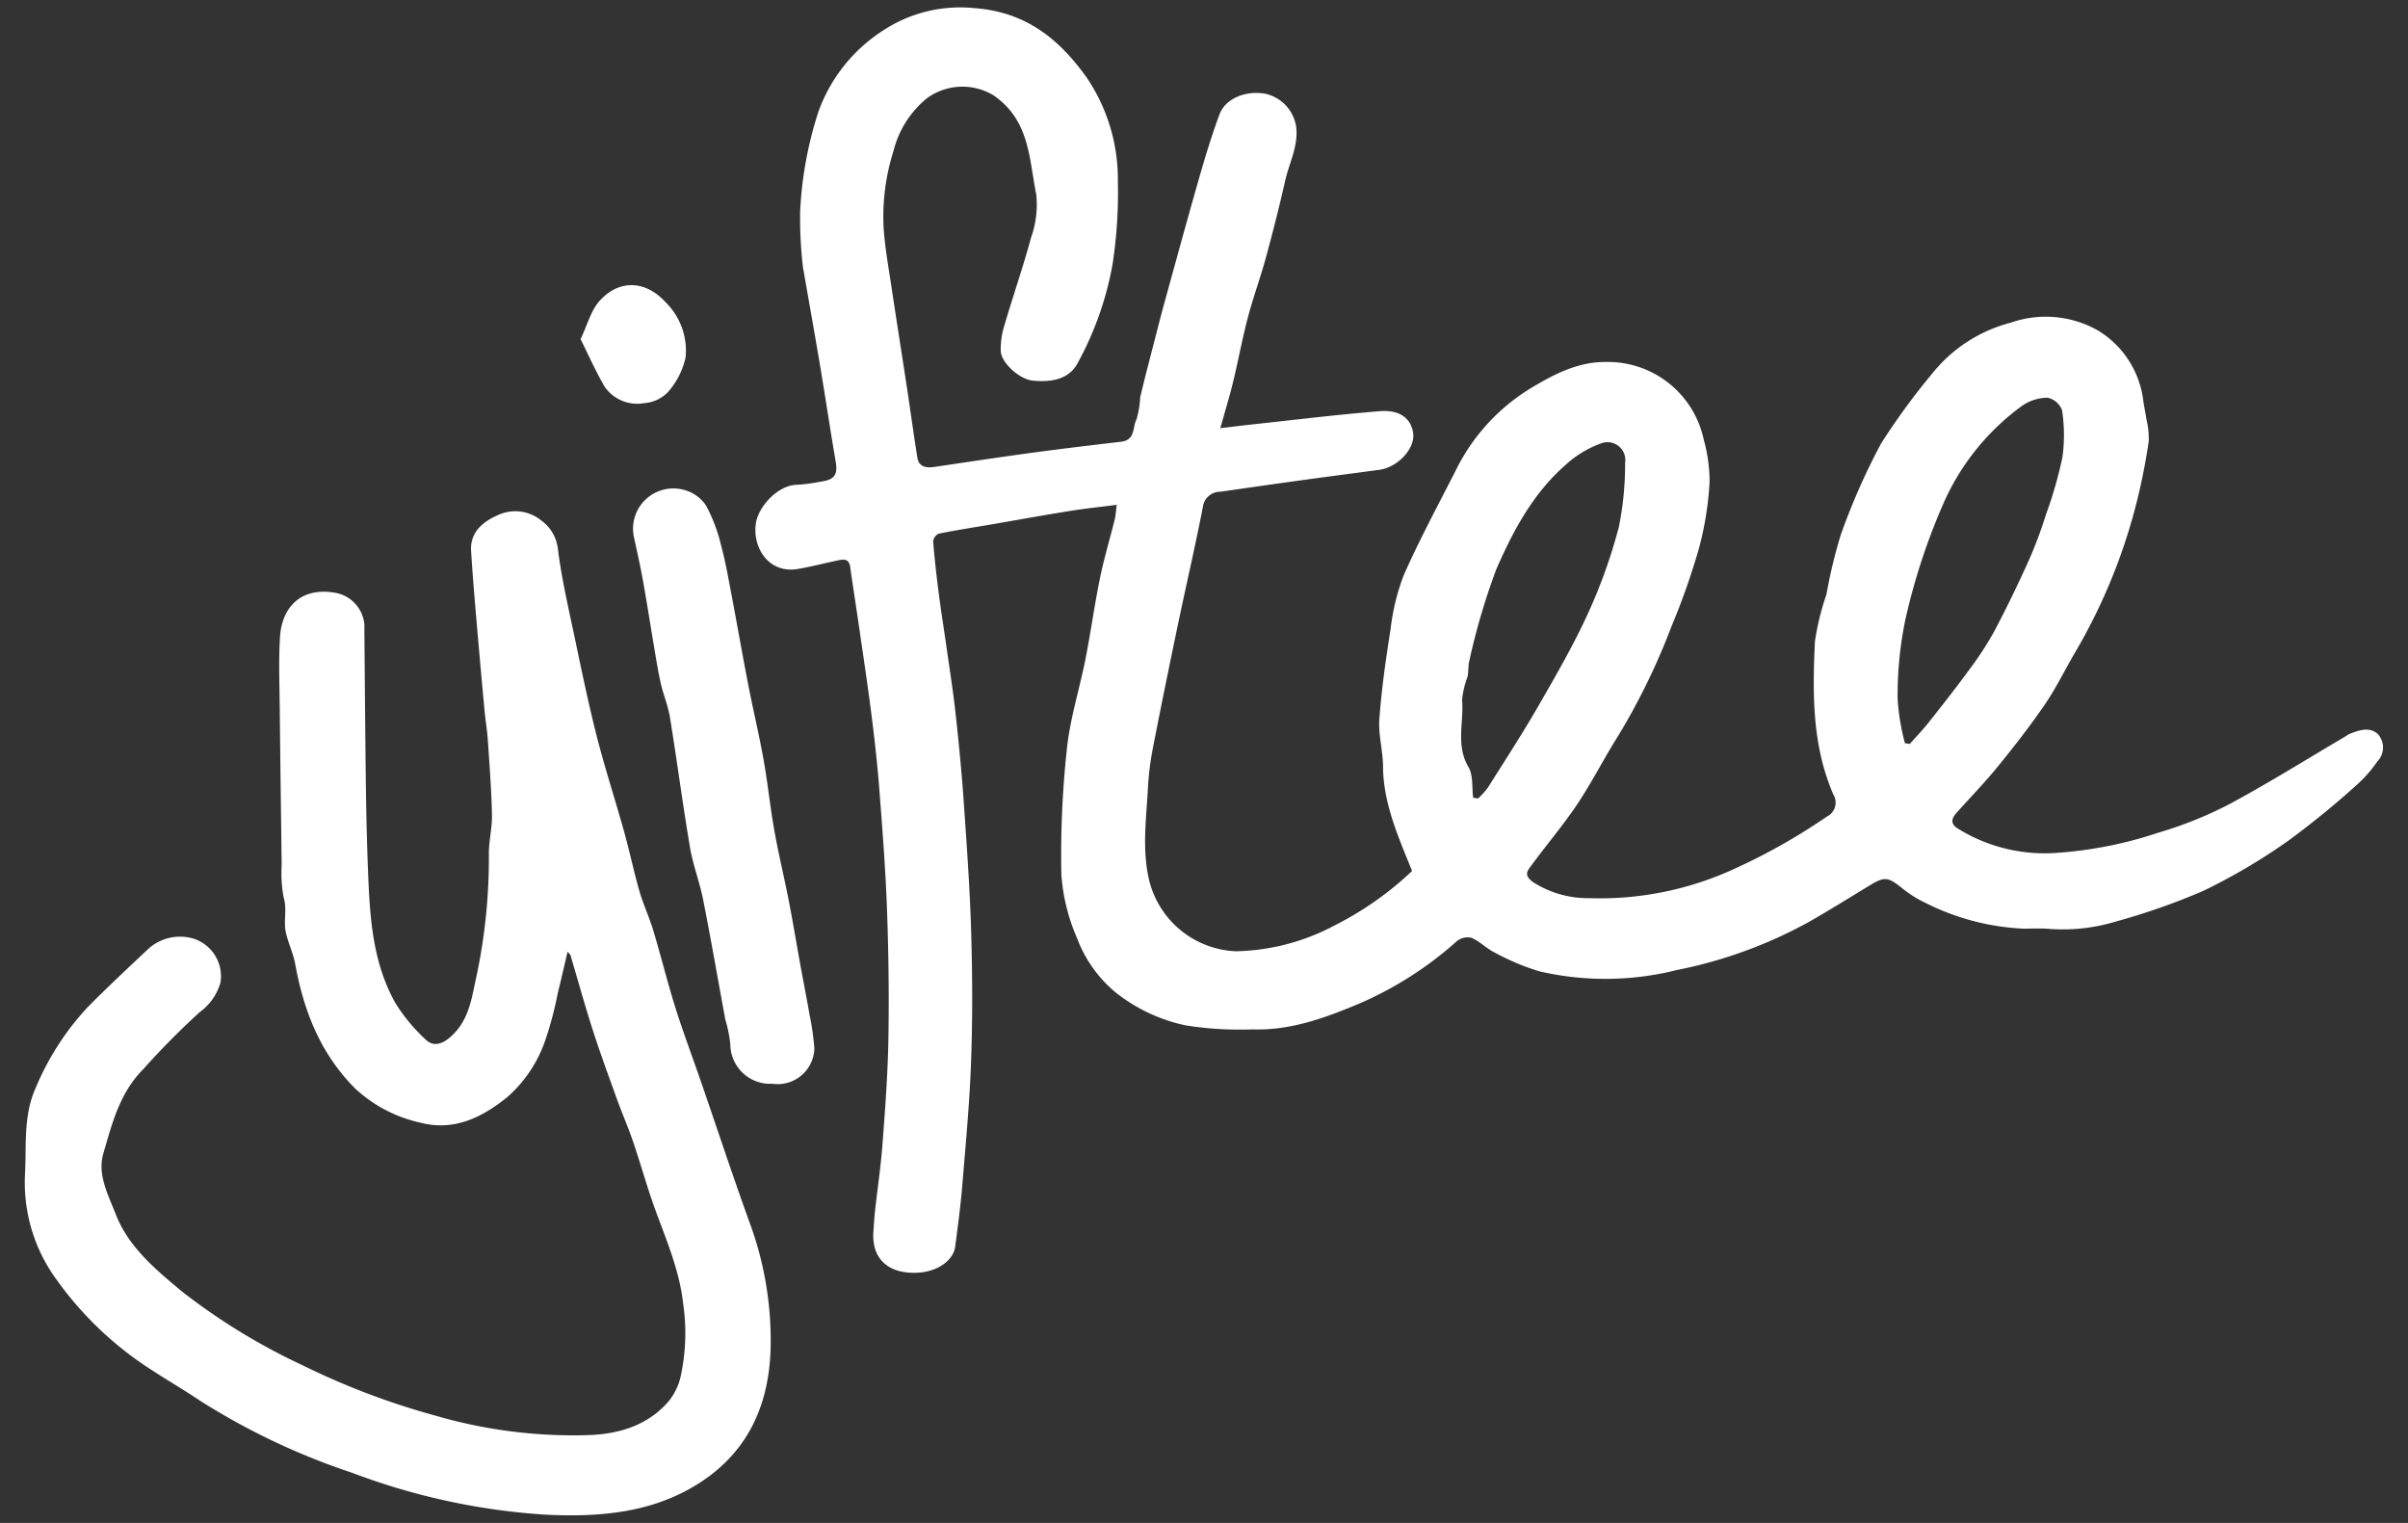 <svg id="Calque_1" data-name="Calque 1" xmlns="http://www.w3.org/2000/svg" viewBox="0 0 234.667 148.399">
  <rect x="0" y="0" width="234.667" height="148.399" fill="#333333" stroke="none"/>
  <title>yiftee</title>
  <g id="atJqKi.tif">
    <g>
      <path d="M118.923,41.723c1.282-.152,2.226-.273,3.171-.374,4.114-.441,8.223-.95,12.347-1.28,1.95-.156,3.002.657,3.263,2.031.289,1.519-1.425,3.431-3.306,3.683-2.536.34-5.073.669-7.607,1.018-2.628.362-5.254.74-7.88,1.116a1.688,1.688,0,0,0-1.685,1.473c-.733,3.774-1.608,7.525-2.396,11.29-.846,4.046-1.676,8.094-2.465,12.15a28.001,28.001,0,0,0-.491,3.89c-.152,2.958-.585,5.905.074,8.879a9.093,9.093,0,0,0,8.513,7.094,21.376,21.376,0,0,0,9.61-2.523,31.659,31.659,0,0,0,7.541-5.301c-1.372-3.393-2.807-6.605-2.832-10.186-.011-1.541-.469-3.094-.357-4.618.216-2.919.627-5.831,1.09-8.727a21.452,21.452,0,0,1,1.292-5.303c1.533-3.469,3.349-6.83,5.076-10.223a19.36,19.36,0,0,1,7.297-7.985c2.185-1.312,4.563-2.585,7.318-2.555a9.547,9.547,0,0,1,9.529,7.523,15.424,15.424,0,0,1,.579,4.171,31.572,31.572,0,0,1-1.008,6.369,68.124,68.124,0,0,1-2.679,7.639,65.345,65.345,0,0,1-5.138,10.593c-1.412,2.223-2.589,4.576-4.051,6.768-1.375,2.061-3.007,3.972-4.479,5.979-.391.534-.818.963.199,1.67a9.907,9.907,0,0,0,5.42,1.534A31.351,31.351,0,0,0,169.339,84.512a58.406,58.406,0,0,0,8.698-4.945,1.519,1.519,0,0,0,.625-2.158c-2.083-4.82-2.025-9.87-1.791-14.911a25.519,25.519,0,0,1,1.122-4.576,49.138,49.138,0,0,1,1.386-5.779,64.324,64.324,0,0,1,3.938-8.927,66.375,66.375,0,0,1,4.945-6.768,14.422,14.422,0,0,1,7.7-5.008,10.301,10.301,0,0,1,8.522.781,9.316,9.316,0,0,1,4.4,6.939c.09.586.22,1.167.302,1.754a7.642,7.642,0,0,1,.213,2.105c-.274,1.835-.62,3.667-1.064,5.473a55.613,55.613,0,0,1-6.125,15.107c-.981,1.662-1.813,3.409-2.904,5.005-1.412,2.067-2.962,4.059-4.551,6.014-1.288,1.585-2.723,3.067-4.093,4.595-.484.54-.604,1.059.119,1.513a16.044,16.044,0,0,0,9.467,2.392,40.006,40.006,0,0,0,10.132-1.994,38.736,38.736,0,0,0,6.809-2.729c3.905-2.096,7.653-4.444,11.466-6.688a1.863,1.863,0,0,1,.204-.144c.967-.4,2.077-.803,2.886-.016a1.951,1.951,0,0,1-.075,2.661,12.32,12.32,0,0,1-1.841,2.131,85.02,85.02,0,0,1-6.815,5.574,58.481,58.481,0,0,1-8.294,4.894,64.99,64.99,0,0,1-8.469,2.972,17.782,17.782,0,0,1-6.626.726c-.802-.06-1.614-.015-2.421-.015a23.597,23.597,0,0,1-9.609-2.536,11.162,11.162,0,0,1-2.314-1.479c-1.291-1.016-1.639-1.068-3.03-.224-1.969,1.195-3.923,2.414-5.925,3.559a44.485,44.485,0,0,1-12.878,4.704,28.644,28.644,0,0,1-13.458.129,23.88,23.88,0,0,1-4.287-1.802c-.815-.398-1.468-1.09-2.293-1.461a1.697,1.697,0,0,0-1.411.305,35.107,35.107,0,0,1-9.568,6.12c-3.264,1.364-6.627,2.619-10.331,2.5a33.883,33.883,0,0,1-6.531-.387,16.397,16.397,0,0,1-6.878-3.238,12.648,12.648,0,0,1-3.742-5.299,18.693,18.693,0,0,1-1.516-6.178,96.359,96.359,0,0,1,.543-12.28c.312-2.935,1.235-5.81,1.811-8.725.514-2.603.871-5.233,1.403-7.833.396-1.936.97-3.841,1.447-5.764.093-.377.108-.77.192-1.409-1.623.209-3.089.36-4.54.592-2.513.403-5.015.859-7.523,1.29-1.765.303-3.537.574-5.289.928a.949.949,0,0,0-.54.762c.142,1.736.343,3.469.566,5.199.213,1.651.481,3.296.715,4.945.309,2.188.658,4.372.9,6.566.316,2.863.596,5.731.797,8.603.296,4.244.602,8.49.728,12.739.123,4.184.142,8.377-.006,12.56-.143,4.049-.527,8.091-.86,12.132-.164,1.989-.428,3.972-.69,5.953-.185,1.4-1.771,2.468-3.694,2.555-2.876.13-4.49-1.408-4.274-4.071.051-.635.08-1.272.15-1.906.244-2.208.573-4.41.739-6.623.256-3.411.514-6.828.57-10.245.069-4.193.014-8.392-.139-12.583-.144-3.931-.451-7.857-.754-11.781-.186-2.411-.462-4.817-.766-7.218-.353-2.79-.776-5.572-1.179-8.357-.29-2.004-.605-4.005-.893-6.01-.125-.872-.739-.713-1.345-.584-1.246.266-2.48.586-3.736.801-2.904.498-4.469-2.148-4.099-4.472.26-1.635,2.155-3.729,4.058-3.73a17.251,17.251,0,0,0,2.16-.287c1.452-.188,1.781-.675,1.549-2.014-.514-2.973-.953-5.957-1.452-8.932-.538-3.204-1.11-6.402-1.667-9.603a3.2,3.2,0,0,1-.064-.352,41.67,41.67,0,0,1-.275-5.443,36.94,36.94,0,0,1,1.799-9.77,15.699,15.699,0,0,1,6.236-7.833A13.673,13.673,0,0,1,94.958.792c5.115.371,8.348,3.122,10.965,6.796a17.684,17.684,0,0,1,3.017,10.062,46.207,46.207,0,0,1-.528,8.159,31.643,31.643,0,0,1-3.368,9.529c-.809,1.586-2.485,1.934-4.395,1.751-1.285-.123-3.05-1.71-3.122-2.86A7.699,7.699,0,0,1,97.901,31.643c.834-2.848,1.816-5.66,2.589-8.522a9.528,9.528,0,0,0,.494-4.194c-.704-3.421-.609-7.183-4.146-9.626a5.856,5.856,0,0,0-6.527.29,9.627,9.627,0,0,0-3.231,5.099,21.208,21.208,0,0,0-.963,7.622c.135,1.878.474,3.745.754,5.612.493,3.286,1.015,6.568,1.514,9.853.345,2.269.654,4.544,1.013,6.811.137.864.79,1.039,1.629.915,3.19-.472,6.378-.956,9.575-1.389,2.874-.389,5.755-.732,8.636-1.068,1.449-.169,1.108-1.427,1.518-2.184a8.976,8.976,0,0,0,.358-2.152c.481-2.016,1.011-4.023,1.527-6.032.285-1.108.57-2.217.875-3.321,1.114-4.033,2.212-8.071,3.367-12.095.59-2.054,1.214-4.105,1.959-6.114.574-1.547,2.544-2.354,4.465-2.014a3.891,3.891,0,0,1,3.018,3.292c.196,1.842-.692,3.46-1.08,5.178-.567,2.512-1.201,5.013-1.88,7.501-.536,1.964-1.246,3.888-1.764,5.856-.544,2.063-.925,4.162-1.427,6.234C119.836,38.593,119.412,39.97,118.923,41.723Zm24.642,36.011.477.072a8.098,8.098,0,0,0,.954-1.055c1.674-2.657,3.389-5.295,4.952-8.008,1.7-2.951,3.41-5.914,4.815-8.99a51.935,51.935,0,0,0,2.997-8.395,30.719,30.719,0,0,0,.611-6.259A1.736,1.736,0,0,0,156.026,43.206a10.227,10.227,0,0,0-3.462,2.101c-3.21,2.814-5.123,6.465-6.743,10.16a65.211,65.211,0,0,0-2.614,8.849c-.146.525-.082,1.098-.191,1.635a8.639,8.639,0,0,0-.533,2.248c.193,2.168-.633,4.39.616,6.531C143.586,75.565,143.429,76.724,143.566,77.735Zm42.075-5.319.472.079c.617-.698,1.269-1.372,1.844-2.099,1.302-1.644,2.602-3.291,3.835-4.979a32.414,32.414,0,0,0,2.505-3.809c1.235-2.32,2.373-4.687,3.451-7.073a43.362,43.362,0,0,0,1.659-4.459,39.966,39.966,0,0,0,1.581-5.515,15.778,15.778,0,0,0-.033-4.58,1.934,1.934,0,0,0-1.415-1.227,4.45,4.45,0,0,0-2.452.767,23.404,23.404,0,0,0-7.76,9.689,61.995,61.995,0,0,0-3.646,11.175,36.3,36.3,0,0,0-.75,7.776A21.978,21.978,0,0,0,185.641,72.416Z" fill="#fff"/>
      <path d="M55.313,92.734c-.333,1.416-.639,2.762-.969,4.103a34.525,34.525,0,0,1-1.132,4.313,12.971,12.971,0,0,1-3.737,5.723c-2.462,2.001-5.221,3.379-8.487,2.526a13.64,13.64,0,0,1-6.418-3.372c-3.404-3.44-4.98-7.593-5.801-12.089-.191-1.047-.686-2.044-.914-3.088-.242-1.11.139-2.246-.212-3.403a12.799,12.799,0,0,1-.196-3.091c-.005-.12.001-.24-.001-.36-.062-4.992-.133-9.984-.183-14.976-.023-2.339-.12-4.684.029-7.015.159-2.494,1.73-4.823,5.285-4.26a3.455,3.455,0,0,1,2.924,2.999c.029.277.006.559.009.839.049,5.114.083,10.228.152,15.342.037,2.711.101,5.421.21,8.13.175,4.359.437,8.73,2.666,12.694a17.285,17.285,0,0,0,2.915,3.521c.71.713,1.538.534,2.361-.159,1.837-1.546,2.12-3.667,2.559-5.701a55.293,55.293,0,0,0,1.269-12.186c-.011-1.274.328-2.551.301-3.823-.051-2.413-.236-4.824-.398-7.233-.066-.988-.236-1.969-.327-2.956q-.408-4.385-.787-8.772c-.192-2.257-.384-4.515-.522-6.775-.112-1.837,1.198-2.881,2.753-3.534a4.005,4.005,0,0,1,4.101.597,3.958,3.958,0,0,1,1.615,2.841c.363,2.85,1.02,5.671,1.614,8.493.682,3.237,1.347,6.481,2.166,9.69.795,3.114,1.799,6.182,2.664,9.282.536,1.919.936,3.871,1.488,5.786.373,1.295.961,2.536,1.349,3.827.755,2.51,1.38,5.054,2.165,7.555.758,2.414,1.658,4.789,2.484,7.185,1.567,4.545,3.072,9.108,4.703,13.633a33.119,33.119,0,0,1,2.081,12.625c-.224,5.66-2.473,10.398-7.869,13.42-4.297,2.407-9.099,2.761-13.998,2.53a64.65,64.65,0,0,1-18.882-4.074,67.239,67.239,0,0,1-14.867-7.047c-1.862-1.248-3.828-2.364-5.677-3.629a33.705,33.705,0,0,1-8.206-8.04A16.028,16.028,0,0,1,2.446,114.23c.128-2.774-.163-5.585,1.033-8.221a26.395,26.395,0,0,1,5.102-7.907c1.933-1.951,3.95-3.833,5.957-5.72a4.622,4.622,0,0,1,4.243-.944,3.848,3.848,0,0,1,2.699,4.332,5.406,5.406,0,0,1-2.012,2.85,76.471,76.471,0,0,0-5.513,5.57c-2.312,2.324-3.033,5.314-3.882,8.199-.606,2.06.469,4.039,1.225,5.971,1.244,3.178,3.874,5.35,6.476,7.516a60.876,60.876,0,0,0,11.751,7.175,72.275,72.275,0,0,0,12.879,4.882,48.083,48.083,0,0,0,14.937,1.906c3.13-.111,5.879-1.011,7.862-3.347a5.922,5.922,0,0,0,1.126-2.352,19.906,19.906,0,0,0,.231-7.225c-.362-3.15-1.603-6.034-2.682-8.983-.801-2.189-1.414-4.436-2.166-6.642-.482-1.416-1.085-2.796-1.594-4.204-.808-2.24-1.631-4.477-2.359-6.741-.773-2.403-1.44-4.836-2.161-7.253C55.568,92.987,55.453,92.904,55.313,92.734Z" fill="#fff"/>
      <path d="M75.273,105.603a3.881,3.881,0,0,1-4.102-3.859,13.556,13.556,0,0,0-.487-2.404c-.72-3.886-1.391-7.781-2.158-11.659-.341-1.723-.995-3.396-1.287-5.124-.711-4.207-1.265-8.437-1.948-12.648-.183-1.127-.646-2.213-.899-3.334-.273-1.206-.461-2.429-.668-3.647-.359-2.114-.682-4.233-1.064-6.344-.264-1.463-.591-2.917-.908-4.372a3.929,3.929,0,0,1,4.932-4.471,3.685,3.685,0,0,1,2.137,1.548,15.764,15.764,0,0,1,1.442,3.818c.425,1.552.7,3.141,1.001,4.721.563,2.959,1.078,5.927,1.652,8.884.474,2.44,1.057,4.862,1.495,7.307.412,2.3.644,4.628,1.054,6.928.407,2.285.961,4.548,1.406,6.828.395,2.022.726,4.054,1.095,6.08.304,1.671.635,3.337.926,5.01a26.823,26.823,0,0,1,.47,3.278A3.576,3.576,0,0,1,75.273,105.603Z" fill="#fff"/>
      <path d="M56.578,33.045c.667-1.387.996-2.775,1.868-3.742,1.909-2.114,4.493-1.979,6.429.158a6.609,6.609,0,0,1,1.937,5.378,7.591,7.591,0,0,1-1.739,3.391,3.584,3.584,0,0,1-2.314,1.053A3.846,3.846,0,0,1,58.91,37.66C58.057,36.193,57.375,34.641,56.578,33.045Z" fill="#fff"/>
    </g>
  </g>
</svg>
